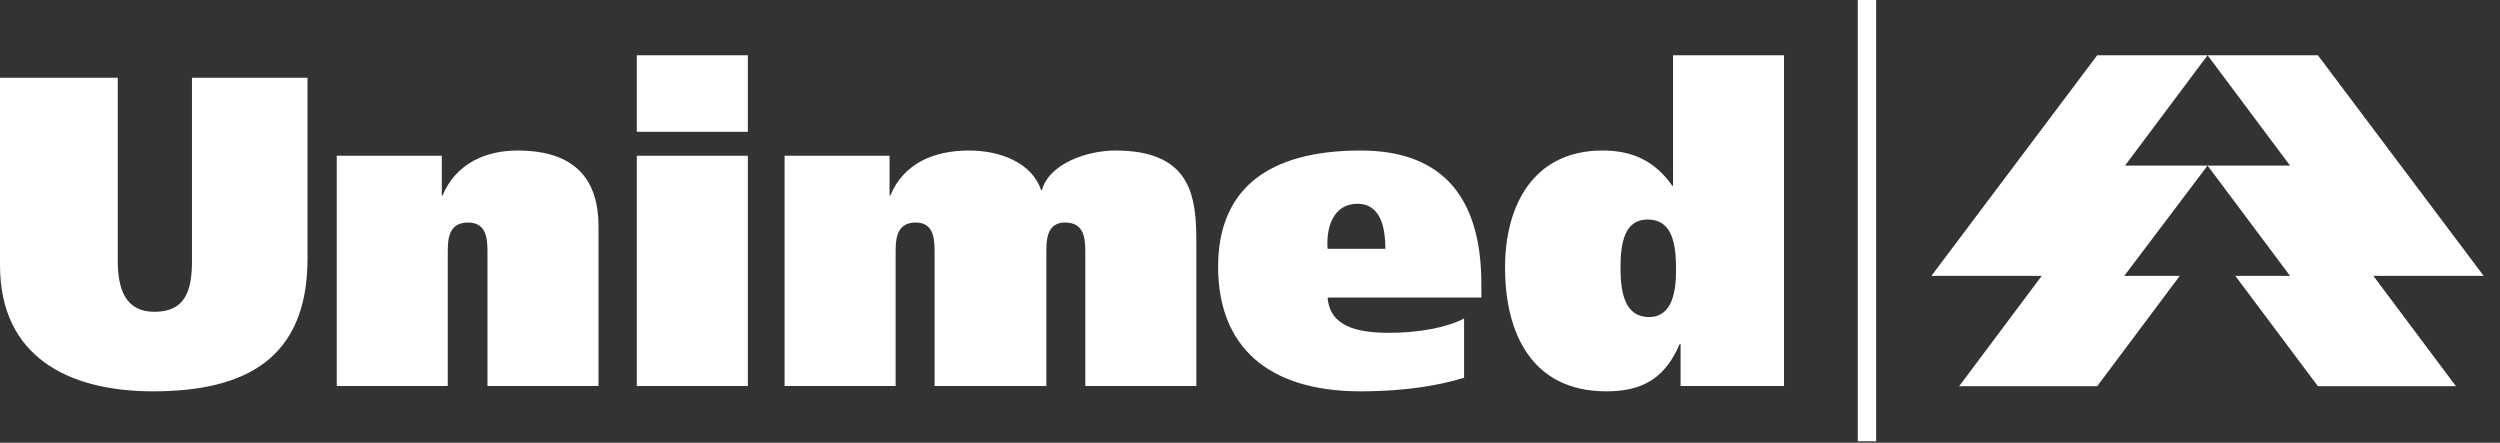 <svg width="96" height="17" viewBox="0 0 96 17" fill="none" xmlns="http://www.w3.org/2000/svg">
<rect x="0" y="0" width="96" height="17" fill="#333333" stroke="none"/>
<path fill-rule="evenodd" clip-rule="evenodd" d="M84.771 2.122L81.601 6.358H84.771L81.572 10.593H83.703L80.533 14.829H75.232L78.402 10.593H74.166L80.533 2.122H84.771ZM84.771 2.122H89.007L95.373 10.593H91.137L94.307 14.829H89.007L85.836 10.593H87.938L84.771 6.358H87.938L84.771 2.122ZM5.933 11.973C4.836 11.973 4.522 11.137 4.522 10.015V2.986H0V10.185C0 13.673 2.592 15.027 5.876 15.027C9.446 15.027 11.809 13.758 11.809 9.927V2.986H7.372V10.015C7.372 11.165 7.114 11.973 5.933 11.973ZM12.931 14.823L12.931 5.981H16.965V7.508H16.993C17.512 6.27 18.662 5.78 19.872 5.78C22.147 5.78 22.983 6.958 22.983 8.689V14.823H18.719V9.726C18.719 9.236 18.719 8.545 17.971 8.545C17.194 8.545 17.194 9.236 17.194 9.726V14.823H12.931ZM34.188 7.508C34.706 6.27 35.859 5.78 37.214 5.78C38.392 5.78 39.63 6.239 39.979 7.307H40.007C40.293 6.27 41.764 5.78 42.829 5.78C45.551 5.78 45.891 7.324 45.934 8.868C45.94 9.088 45.94 9.309 45.94 9.525V14.823H41.676V9.726V9.726C41.676 9.267 41.676 8.63 41.036 8.553C40.993 8.547 40.948 8.545 40.9 8.545C40.27 8.545 40.191 9.074 40.181 9.535C40.18 9.601 40.18 9.665 40.18 9.726V14.823H35.888V9.726V9.726C35.888 9.267 35.888 8.63 35.295 8.553C35.255 8.547 35.213 8.545 35.168 8.545C34.489 8.545 34.404 9.074 34.393 9.535C34.392 9.601 34.392 9.665 34.392 9.726V14.823H30.128L30.128 5.981H34.159V7.508H34.188ZM50.972 9.281C50.986 8.619 51.25 7.825 52.133 7.825C52.192 7.825 52.248 7.829 52.301 7.837C53.096 7.957 53.198 8.932 53.198 9.553H50.98C50.973 9.467 50.97 9.375 50.972 9.281ZM53.343 12.78C52.074 12.78 51.065 12.52 50.98 11.426H56.884V10.908C56.884 10.533 56.865 10.172 56.825 9.827C56.547 7.411 55.246 5.78 52.246 5.78C48.676 5.78 46.776 7.276 46.776 10.242C46.776 13.296 48.676 15.027 52.246 15.027C52.34 15.027 52.433 15.026 52.526 15.025C53.913 15.004 55.169 14.83 56.221 14.506V12.231C55.558 12.576 54.493 12.78 53.343 12.78ZM64.502 13.211C63.963 14.454 63.17 14.963 61.934 15.021C61.851 15.025 61.767 15.027 61.681 15.027C58.831 15.027 57.794 12.809 57.794 10.273C57.794 7.882 58.887 5.78 61.536 5.78C62.689 5.78 63.55 6.182 64.216 7.134H64.245V2.122H68.506V14.823H64.534V13.211H64.502ZM63.324 12.174C64.216 12.174 64.361 11.194 64.361 10.358C64.361 9.478 64.25 8.661 63.585 8.47C63.49 8.443 63.383 8.429 63.264 8.429C62.372 8.429 62.227 9.352 62.227 10.273C62.227 11.194 62.372 12.174 63.324 12.174ZM28.717 14.823H24.453V5.981H28.717V14.823ZM24.453 2.122H28.717V5.06H24.453V2.122ZM72.044 16.945H71.339V0H72.044V16.945Z" fill="white"/>
</svg>
